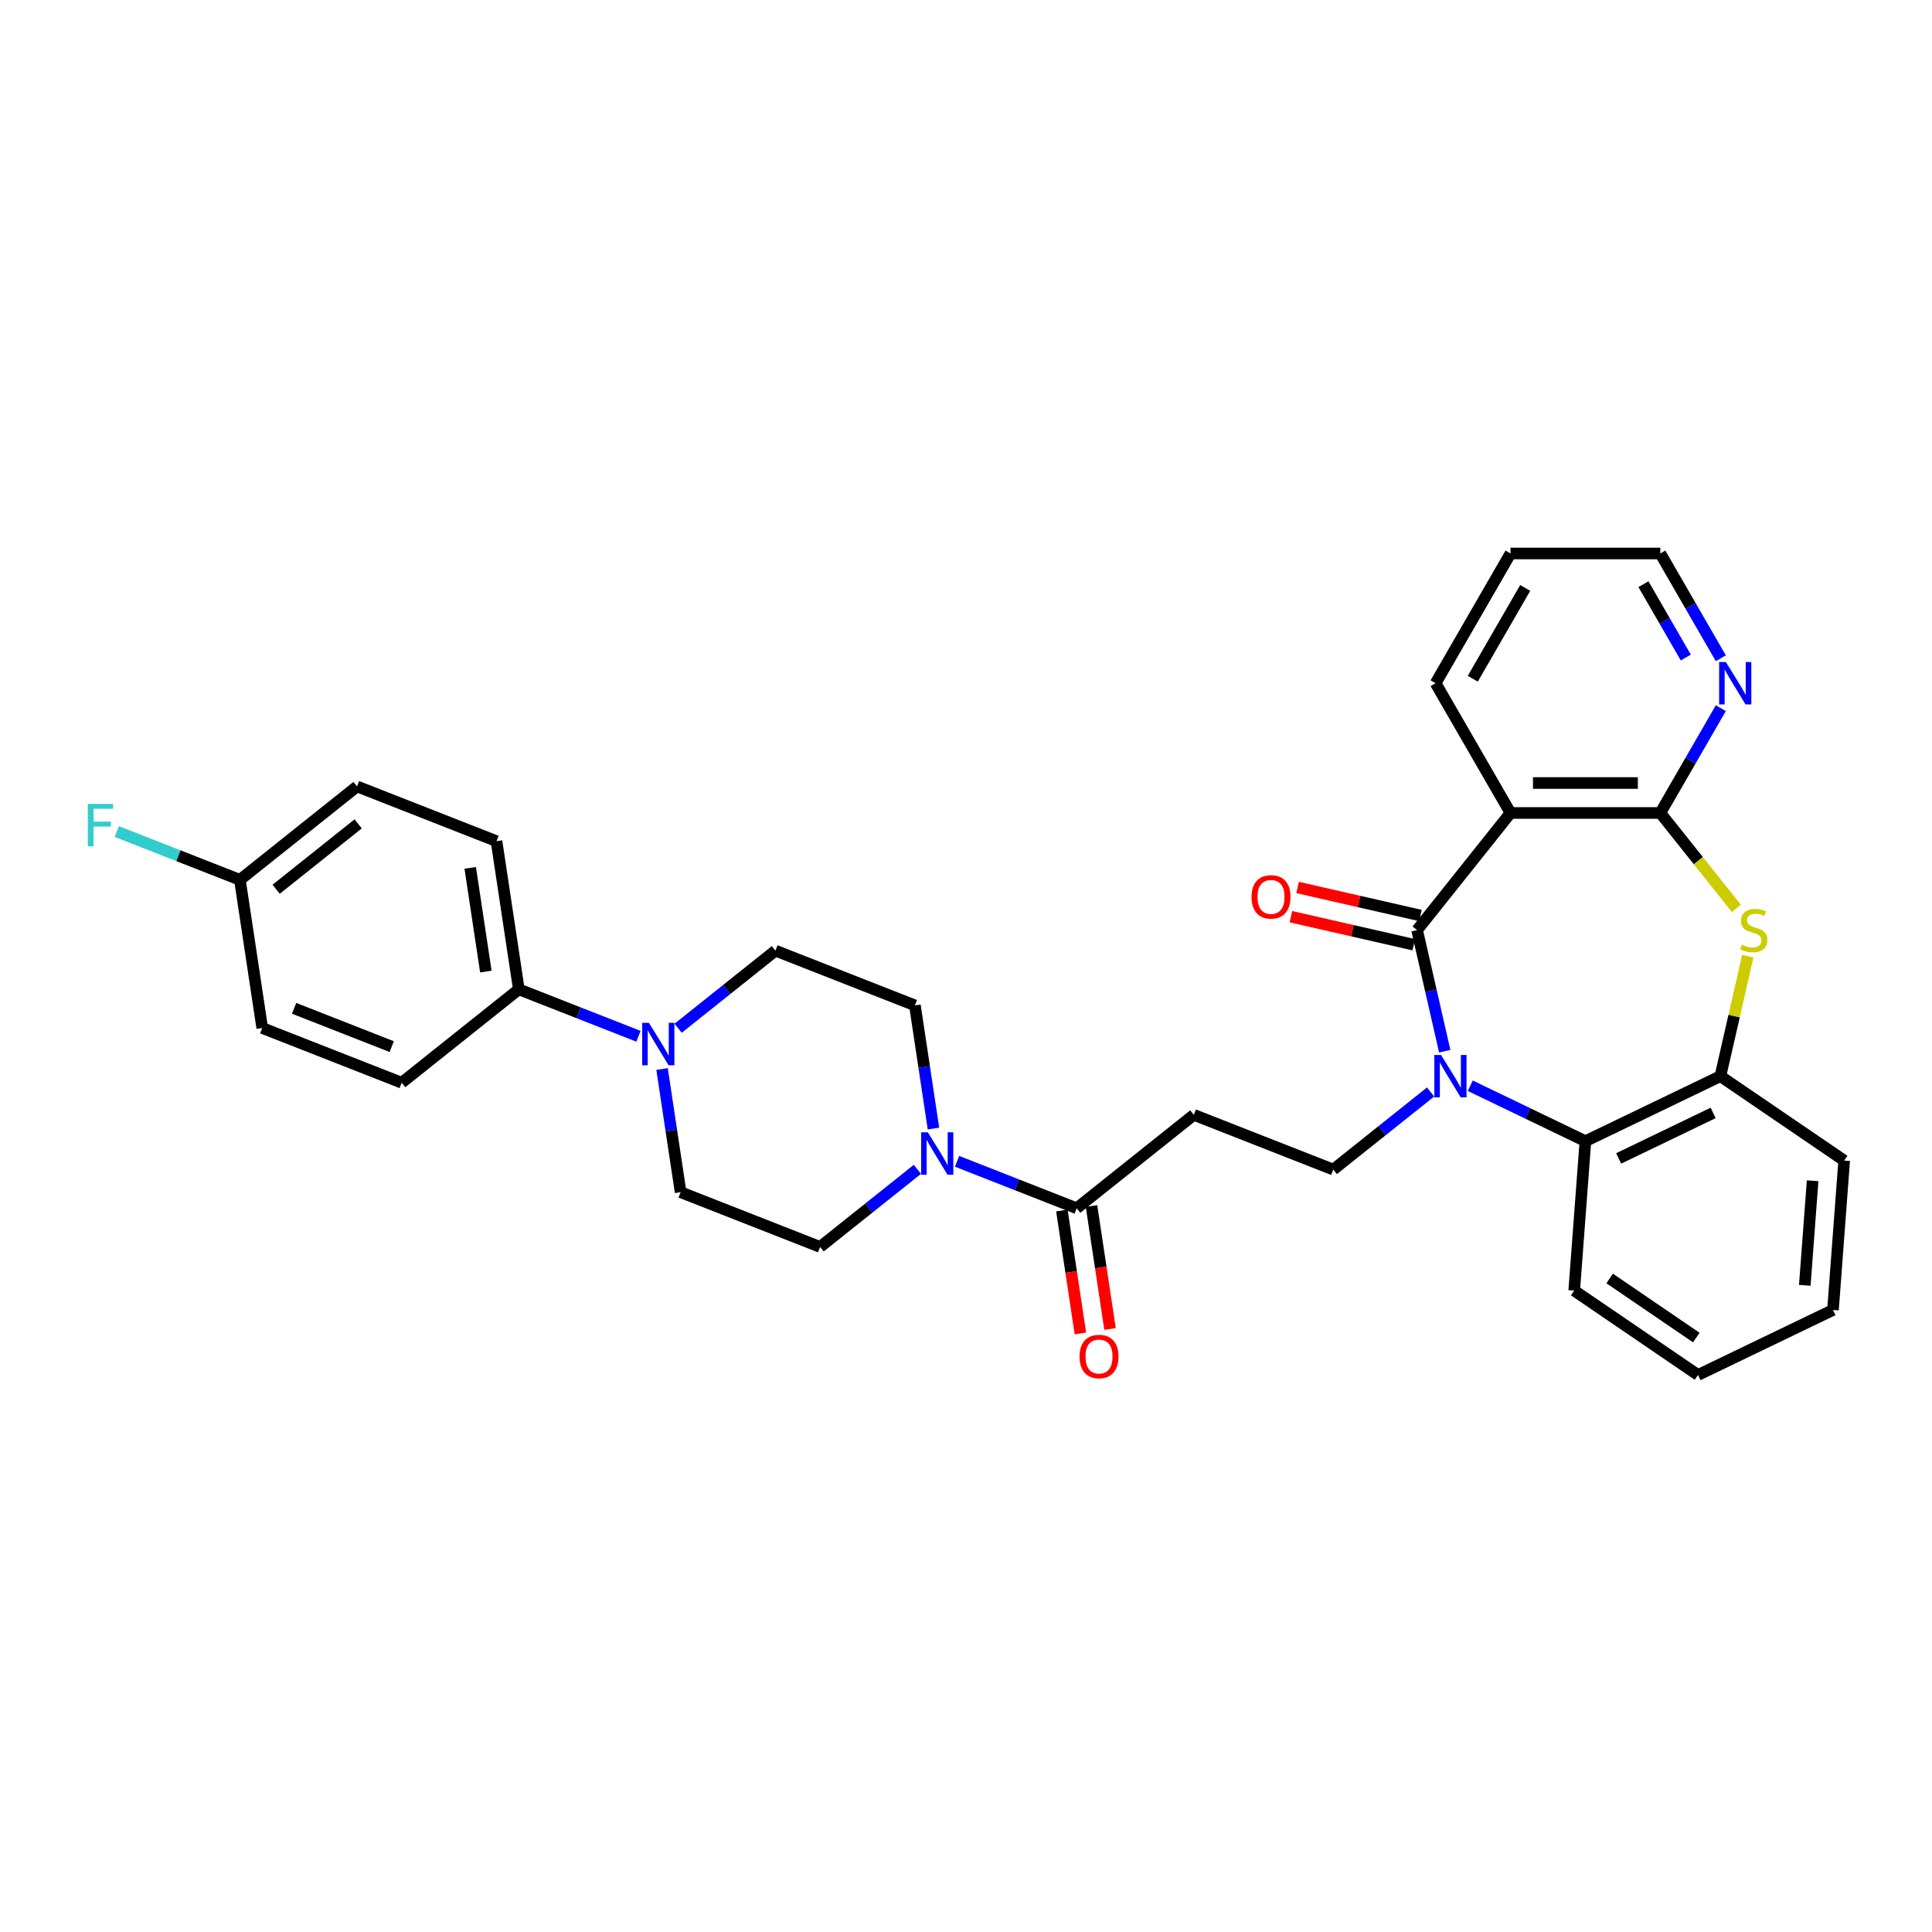 <?xml version='1.0' encoding='iso-8859-1'?>
<svg version='1.1' baseProfile='full'
              xmlns='http://www.w3.org/2000/svg'
                      xmlns:rdkit='http://www.rdkit.org/xml'
                      xmlns:xlink='http://www.w3.org/1999/xlink'
                  xml:space='preserve'
width='1000px' height='1000px' viewBox='0 0 1000 1000'>
<!-- END OF HEADER -->
<rect style='opacity:1.0;fill:#FFFFFF;stroke:none' width='1000' height='1000' x='0' y='0'> </rect>
<path class='bond-0' d='M 747.788,544.107 L 740.635,512.765' style='fill:none;fill-rule:evenodd;stroke:#0000FF;stroke-width:6px;stroke-linecap:butt;stroke-linejoin:miter;stroke-opacity:1' />
<path class='bond-0' d='M 740.635,512.765 L 733.481,481.423' style='fill:none;fill-rule:evenodd;stroke:#000000;stroke-width:6px;stroke-linecap:butt;stroke-linejoin:miter;stroke-opacity:1' />
<path class='bond-4' d='M 761.004,561.971 L 790.805,576.322' style='fill:none;fill-rule:evenodd;stroke:#0000FF;stroke-width:6px;stroke-linecap:butt;stroke-linejoin:miter;stroke-opacity:1' />
<path class='bond-4' d='M 790.805,576.322 L 820.605,590.673' style='fill:none;fill-rule:evenodd;stroke:#000000;stroke-width:6px;stroke-linecap:butt;stroke-linejoin:miter;stroke-opacity:1' />
<path class='bond-9' d='M 740.47,565.214 L 715.289,585.295' style='fill:none;fill-rule:evenodd;stroke:#0000FF;stroke-width:6px;stroke-linecap:butt;stroke-linejoin:miter;stroke-opacity:1' />
<path class='bond-9' d='M 715.289,585.295 L 690.108,605.376' style='fill:none;fill-rule:evenodd;stroke:#000000;stroke-width:6px;stroke-linecap:butt;stroke-linejoin:miter;stroke-opacity:1' />
<path class='bond-1' d='M 733.481,481.423 L 781.831,420.794' style='fill:none;fill-rule:evenodd;stroke:#000000;stroke-width:6px;stroke-linecap:butt;stroke-linejoin:miter;stroke-opacity:1' />
<path class='bond-13' d='M 735.207,473.863 L 703.415,466.606' style='fill:none;fill-rule:evenodd;stroke:#000000;stroke-width:6px;stroke-linecap:butt;stroke-linejoin:miter;stroke-opacity:1' />
<path class='bond-13' d='M 703.415,466.606 L 671.623,459.35' style='fill:none;fill-rule:evenodd;stroke:#FF0000;stroke-width:6px;stroke-linecap:butt;stroke-linejoin:miter;stroke-opacity:1' />
<path class='bond-13' d='M 731.756,488.983 L 699.964,481.727' style='fill:none;fill-rule:evenodd;stroke:#000000;stroke-width:6px;stroke-linecap:butt;stroke-linejoin:miter;stroke-opacity:1' />
<path class='bond-13' d='M 699.964,481.727 L 668.172,474.471' style='fill:none;fill-rule:evenodd;stroke:#FF0000;stroke-width:6px;stroke-linecap:butt;stroke-linejoin:miter;stroke-opacity:1' />
<path class='bond-2' d='M 781.831,420.794 L 859.379,420.794' style='fill:none;fill-rule:evenodd;stroke:#000000;stroke-width:6px;stroke-linecap:butt;stroke-linejoin:miter;stroke-opacity:1' />
<path class='bond-2' d='M 793.463,405.284 L 847.747,405.284' style='fill:none;fill-rule:evenodd;stroke:#000000;stroke-width:6px;stroke-linecap:butt;stroke-linejoin:miter;stroke-opacity:1' />
<path class='bond-22' d='M 781.831,420.794 L 743.057,353.636' style='fill:none;fill-rule:evenodd;stroke:#000000;stroke-width:6px;stroke-linecap:butt;stroke-linejoin:miter;stroke-opacity:1' />
<path class='bond-11' d='M 859.379,420.794 L 875.036,393.675' style='fill:none;fill-rule:evenodd;stroke:#000000;stroke-width:6px;stroke-linecap:butt;stroke-linejoin:miter;stroke-opacity:1' />
<path class='bond-11' d='M 875.036,393.675 L 890.693,366.555' style='fill:none;fill-rule:evenodd;stroke:#0000FF;stroke-width:6px;stroke-linecap:butt;stroke-linejoin:miter;stroke-opacity:1' />
<path class='bond-32' d='M 859.379,420.794 L 879.064,445.478' style='fill:none;fill-rule:evenodd;stroke:#000000;stroke-width:6px;stroke-linecap:butt;stroke-linejoin:miter;stroke-opacity:1' />
<path class='bond-32' d='M 879.064,445.478 L 898.749,470.162' style='fill:none;fill-rule:evenodd;stroke:#CCCC00;stroke-width:6px;stroke-linecap:butt;stroke-linejoin:miter;stroke-opacity:1' />
<path class='bond-3' d='M 904.652,494.901 L 897.563,525.963' style='fill:none;fill-rule:evenodd;stroke:#CCCC00;stroke-width:6px;stroke-linecap:butt;stroke-linejoin:miter;stroke-opacity:1' />
<path class='bond-3' d='M 897.563,525.963 L 890.473,557.026' style='fill:none;fill-rule:evenodd;stroke:#000000;stroke-width:6px;stroke-linecap:butt;stroke-linejoin:miter;stroke-opacity:1' />
<path class='bond-6' d='M 820.605,590.673 L 890.473,557.026' style='fill:none;fill-rule:evenodd;stroke:#000000;stroke-width:6px;stroke-linecap:butt;stroke-linejoin:miter;stroke-opacity:1' />
<path class='bond-6' d='M 837.814,599.599 L 886.722,576.047' style='fill:none;fill-rule:evenodd;stroke:#000000;stroke-width:6px;stroke-linecap:butt;stroke-linejoin:miter;stroke-opacity:1' />
<path class='bond-26' d='M 820.605,590.673 L 814.81,668.003' style='fill:none;fill-rule:evenodd;stroke:#000000;stroke-width:6px;stroke-linecap:butt;stroke-linejoin:miter;stroke-opacity:1' />
<path class='bond-5' d='M 495.373,601.093 L 526.332,613.244' style='fill:none;fill-rule:evenodd;stroke:#0000FF;stroke-width:6px;stroke-linecap:butt;stroke-linejoin:miter;stroke-opacity:1' />
<path class='bond-5' d='M 526.332,613.244 L 557.292,625.395' style='fill:none;fill-rule:evenodd;stroke:#000000;stroke-width:6px;stroke-linecap:butt;stroke-linejoin:miter;stroke-opacity:1' />
<path class='bond-14' d='M 483.158,584.144 L 478.353,552.263' style='fill:none;fill-rule:evenodd;stroke:#0000FF;stroke-width:6px;stroke-linecap:butt;stroke-linejoin:miter;stroke-opacity:1' />
<path class='bond-14' d='M 478.353,552.263 L 473.547,520.382' style='fill:none;fill-rule:evenodd;stroke:#000000;stroke-width:6px;stroke-linecap:butt;stroke-linejoin:miter;stroke-opacity:1' />
<path class='bond-15' d='M 474.838,605.252 L 449.657,625.333' style='fill:none;fill-rule:evenodd;stroke:#0000FF;stroke-width:6px;stroke-linecap:butt;stroke-linejoin:miter;stroke-opacity:1' />
<path class='bond-15' d='M 449.657,625.333 L 424.476,645.414' style='fill:none;fill-rule:evenodd;stroke:#000000;stroke-width:6px;stroke-linecap:butt;stroke-linejoin:miter;stroke-opacity:1' />
<path class='bond-27' d='M 890.473,557.026 L 954.545,600.71' style='fill:none;fill-rule:evenodd;stroke:#000000;stroke-width:6px;stroke-linecap:butt;stroke-linejoin:miter;stroke-opacity:1' />
<path class='bond-7' d='M 557.292,625.395 L 617.921,577.045' style='fill:none;fill-rule:evenodd;stroke:#000000;stroke-width:6px;stroke-linecap:butt;stroke-linejoin:miter;stroke-opacity:1' />
<path class='bond-18' d='M 549.624,626.551 L 554.42,658.37' style='fill:none;fill-rule:evenodd;stroke:#000000;stroke-width:6px;stroke-linecap:butt;stroke-linejoin:miter;stroke-opacity:1' />
<path class='bond-18' d='M 554.42,658.37 L 559.216,690.189' style='fill:none;fill-rule:evenodd;stroke:#FF0000;stroke-width:6px;stroke-linecap:butt;stroke-linejoin:miter;stroke-opacity:1' />
<path class='bond-18' d='M 564.96,624.239 L 569.756,656.058' style='fill:none;fill-rule:evenodd;stroke:#000000;stroke-width:6px;stroke-linecap:butt;stroke-linejoin:miter;stroke-opacity:1' />
<path class='bond-18' d='M 569.756,656.058 L 574.552,687.877' style='fill:none;fill-rule:evenodd;stroke:#FF0000;stroke-width:6px;stroke-linecap:butt;stroke-linejoin:miter;stroke-opacity:1' />
<path class='bond-8' d='M 342.679,553.321 L 347.484,585.201' style='fill:none;fill-rule:evenodd;stroke:#0000FF;stroke-width:6px;stroke-linecap:butt;stroke-linejoin:miter;stroke-opacity:1' />
<path class='bond-8' d='M 347.484,585.201 L 352.289,617.082' style='fill:none;fill-rule:evenodd;stroke:#000000;stroke-width:6px;stroke-linecap:butt;stroke-linejoin:miter;stroke-opacity:1' />
<path class='bond-12' d='M 330.464,536.372 L 299.504,524.221' style='fill:none;fill-rule:evenodd;stroke:#0000FF;stroke-width:6px;stroke-linecap:butt;stroke-linejoin:miter;stroke-opacity:1' />
<path class='bond-12' d='M 299.504,524.221 L 268.545,512.07' style='fill:none;fill-rule:evenodd;stroke:#000000;stroke-width:6px;stroke-linecap:butt;stroke-linejoin:miter;stroke-opacity:1' />
<path class='bond-35' d='M 350.999,532.213 L 376.18,512.132' style='fill:none;fill-rule:evenodd;stroke:#0000FF;stroke-width:6px;stroke-linecap:butt;stroke-linejoin:miter;stroke-opacity:1' />
<path class='bond-35' d='M 376.18,512.132 L 401.361,492.051' style='fill:none;fill-rule:evenodd;stroke:#000000;stroke-width:6px;stroke-linecap:butt;stroke-linejoin:miter;stroke-opacity:1' />
<path class='bond-10' d='M 690.108,605.376 L 617.921,577.045' style='fill:none;fill-rule:evenodd;stroke:#000000;stroke-width:6px;stroke-linecap:butt;stroke-linejoin:miter;stroke-opacity:1' />
<path class='bond-34' d='M 890.693,340.716 L 875.036,313.597' style='fill:none;fill-rule:evenodd;stroke:#0000FF;stroke-width:6px;stroke-linecap:butt;stroke-linejoin:miter;stroke-opacity:1' />
<path class='bond-34' d='M 875.036,313.597 L 859.379,286.478' style='fill:none;fill-rule:evenodd;stroke:#000000;stroke-width:6px;stroke-linecap:butt;stroke-linejoin:miter;stroke-opacity:1' />
<path class='bond-34' d='M 872.565,340.335 L 861.604,321.352' style='fill:none;fill-rule:evenodd;stroke:#0000FF;stroke-width:6px;stroke-linecap:butt;stroke-linejoin:miter;stroke-opacity:1' />
<path class='bond-34' d='M 861.604,321.352 L 850.644,302.368' style='fill:none;fill-rule:evenodd;stroke:#000000;stroke-width:6px;stroke-linecap:butt;stroke-linejoin:miter;stroke-opacity:1' />
<path class='bond-19' d='M 268.545,512.07 L 256.987,435.389' style='fill:none;fill-rule:evenodd;stroke:#000000;stroke-width:6px;stroke-linecap:butt;stroke-linejoin:miter;stroke-opacity:1' />
<path class='bond-19' d='M 251.475,502.879 L 243.384,449.202' style='fill:none;fill-rule:evenodd;stroke:#000000;stroke-width:6px;stroke-linecap:butt;stroke-linejoin:miter;stroke-opacity:1' />
<path class='bond-20' d='M 268.545,512.07 L 207.916,560.42' style='fill:none;fill-rule:evenodd;stroke:#000000;stroke-width:6px;stroke-linecap:butt;stroke-linejoin:miter;stroke-opacity:1' />
<path class='bond-16' d='M 473.547,520.382 L 401.361,492.051' style='fill:none;fill-rule:evenodd;stroke:#000000;stroke-width:6px;stroke-linecap:butt;stroke-linejoin:miter;stroke-opacity:1' />
<path class='bond-17' d='M 424.476,645.414 L 352.289,617.082' style='fill:none;fill-rule:evenodd;stroke:#000000;stroke-width:6px;stroke-linecap:butt;stroke-linejoin:miter;stroke-opacity:1' />
<path class='bond-24' d='M 256.987,435.389 L 184.8,407.057' style='fill:none;fill-rule:evenodd;stroke:#000000;stroke-width:6px;stroke-linecap:butt;stroke-linejoin:miter;stroke-opacity:1' />
<path class='bond-23' d='M 207.916,560.42 L 135.729,532.089' style='fill:none;fill-rule:evenodd;stroke:#000000;stroke-width:6px;stroke-linecap:butt;stroke-linejoin:miter;stroke-opacity:1' />
<path class='bond-23' d='M 202.754,541.733 L 152.223,521.901' style='fill:none;fill-rule:evenodd;stroke:#000000;stroke-width:6px;stroke-linecap:butt;stroke-linejoin:miter;stroke-opacity:1' />
<path class='bond-21' d='M 124.171,455.407 L 135.729,532.089' style='fill:none;fill-rule:evenodd;stroke:#000000;stroke-width:6px;stroke-linecap:butt;stroke-linejoin:miter;stroke-opacity:1' />
<path class='bond-25' d='M 124.171,455.407 L 92.312,442.903' style='fill:none;fill-rule:evenodd;stroke:#000000;stroke-width:6px;stroke-linecap:butt;stroke-linejoin:miter;stroke-opacity:1' />
<path class='bond-25' d='M 92.312,442.903 L 60.452,430.4' style='fill:none;fill-rule:evenodd;stroke:#33CCCC;stroke-width:6px;stroke-linecap:butt;stroke-linejoin:miter;stroke-opacity:1' />
<path class='bond-36' d='M 124.171,455.407 L 184.8,407.057' style='fill:none;fill-rule:evenodd;stroke:#000000;stroke-width:6px;stroke-linecap:butt;stroke-linejoin:miter;stroke-opacity:1' />
<path class='bond-36' d='M 142.935,460.281 L 185.376,426.436' style='fill:none;fill-rule:evenodd;stroke:#000000;stroke-width:6px;stroke-linecap:butt;stroke-linejoin:miter;stroke-opacity:1' />
<path class='bond-29' d='M 743.057,353.636 L 781.831,286.478' style='fill:none;fill-rule:evenodd;stroke:#000000;stroke-width:6px;stroke-linecap:butt;stroke-linejoin:miter;stroke-opacity:1' />
<path class='bond-29' d='M 762.305,351.317 L 789.447,304.306' style='fill:none;fill-rule:evenodd;stroke:#000000;stroke-width:6px;stroke-linecap:butt;stroke-linejoin:miter;stroke-opacity:1' />
<path class='bond-30' d='M 814.81,668.003 L 878.882,711.687' style='fill:none;fill-rule:evenodd;stroke:#000000;stroke-width:6px;stroke-linecap:butt;stroke-linejoin:miter;stroke-opacity:1' />
<path class='bond-30' d='M 833.158,661.741 L 878.008,692.32' style='fill:none;fill-rule:evenodd;stroke:#000000;stroke-width:6px;stroke-linecap:butt;stroke-linejoin:miter;stroke-opacity:1' />
<path class='bond-33' d='M 954.545,600.71 L 948.75,678.041' style='fill:none;fill-rule:evenodd;stroke:#000000;stroke-width:6px;stroke-linecap:butt;stroke-linejoin:miter;stroke-opacity:1' />
<path class='bond-33' d='M 938.21,611.151 L 934.153,665.282' style='fill:none;fill-rule:evenodd;stroke:#000000;stroke-width:6px;stroke-linecap:butt;stroke-linejoin:miter;stroke-opacity:1' />
<path class='bond-28' d='M 859.379,286.478 L 781.831,286.478' style='fill:none;fill-rule:evenodd;stroke:#000000;stroke-width:6px;stroke-linecap:butt;stroke-linejoin:miter;stroke-opacity:1' />
<path class='bond-31' d='M 878.882,711.687 L 948.75,678.041' style='fill:none;fill-rule:evenodd;stroke:#000000;stroke-width:6px;stroke-linecap:butt;stroke-linejoin:miter;stroke-opacity:1' />
<path  class='atom-0' d='M 745.883 546.045
L 753.079 557.677
Q 753.792 558.825, 754.94 560.903
Q 756.088 562.982, 756.15 563.106
L 756.15 546.045
L 759.066 546.045
L 759.066 568.007
L 756.057 568.007
L 748.333 555.289
Q 747.434 553.8, 746.472 552.094
Q 745.541 550.388, 745.262 549.861
L 745.262 568.007
L 742.409 568.007
L 742.409 546.045
L 745.883 546.045
' fill='#0000FF'/>
<path  class='atom-4' d='M 901.525 488.961
Q 901.773 489.054, 902.797 489.488
Q 903.82 489.922, 904.937 490.201
Q 906.085 490.449, 907.201 490.449
Q 909.28 490.449, 910.489 489.457
Q 911.699 488.433, 911.699 486.665
Q 911.699 485.455, 911.079 484.711
Q 910.489 483.966, 909.559 483.563
Q 908.628 483.16, 907.077 482.695
Q 905.123 482.105, 903.944 481.547
Q 902.797 480.989, 901.959 479.81
Q 901.153 478.631, 901.153 476.646
Q 901.153 473.885, 903.014 472.179
Q 904.906 470.473, 908.628 470.473
Q 911.172 470.473, 914.057 471.683
L 913.343 474.071
Q 910.707 472.986, 908.721 472.986
Q 906.581 472.986, 905.402 473.885
Q 904.224 474.754, 904.255 476.274
Q 904.255 477.452, 904.844 478.166
Q 905.464 478.879, 906.333 479.283
Q 907.232 479.686, 908.721 480.151
Q 910.707 480.772, 911.885 481.392
Q 913.064 482.012, 913.901 483.284
Q 914.77 484.525, 914.77 486.665
Q 914.77 489.705, 912.723 491.349
Q 910.707 492.962, 907.325 492.962
Q 905.371 492.962, 903.882 492.528
Q 902.424 492.124, 900.687 491.411
L 901.525 488.961
' fill='#CCCC00'/>
<path  class='atom-6' d='M 480.251 586.083
L 487.447 597.715
Q 488.161 598.863, 489.308 600.941
Q 490.456 603.019, 490.518 603.143
L 490.518 586.083
L 493.434 586.083
L 493.434 608.044
L 490.425 608.044
L 482.701 595.327
Q 481.802 593.838, 480.84 592.132
Q 479.91 590.426, 479.63 589.898
L 479.63 608.044
L 476.777 608.044
L 476.777 586.083
L 480.251 586.083
' fill='#0000FF'/>
<path  class='atom-9' d='M 335.877 529.42
L 343.073 541.053
Q 343.787 542.2, 344.935 544.278
Q 346.082 546.357, 346.144 546.481
L 346.144 529.42
L 349.06 529.42
L 349.06 551.382
L 346.051 551.382
L 338.328 538.664
Q 337.428 537.175, 336.466 535.469
Q 335.536 533.763, 335.257 533.236
L 335.257 551.382
L 332.403 551.382
L 332.403 529.42
L 335.877 529.42
' fill='#0000FF'/>
<path  class='atom-12' d='M 893.298 342.655
L 900.494 354.287
Q 901.208 355.435, 902.355 357.513
Q 903.503 359.591, 903.565 359.716
L 903.565 342.655
L 906.481 342.655
L 906.481 364.617
L 903.472 364.617
L 895.748 351.899
Q 894.849 350.41, 893.887 348.704
Q 892.957 346.998, 892.678 346.47
L 892.678 364.617
L 889.824 364.617
L 889.824 342.655
L 893.298 342.655
' fill='#0000FF'/>
<path  class='atom-14' d='M 647.797 464.229
Q 647.797 458.956, 650.402 456.009
Q 653.008 453.062, 657.878 453.062
Q 662.748 453.062, 665.354 456.009
Q 667.959 458.956, 667.959 464.229
Q 667.959 469.564, 665.323 472.604
Q 662.686 475.613, 657.878 475.613
Q 653.039 475.613, 650.402 472.604
Q 647.797 469.595, 647.797 464.229
M 657.878 473.131
Q 661.228 473.131, 663.027 470.898
Q 664.857 468.634, 664.857 464.229
Q 664.857 459.917, 663.027 457.746
Q 661.228 455.544, 657.878 455.544
Q 654.528 455.544, 652.698 457.715
Q 650.899 459.886, 650.899 464.229
Q 650.899 468.665, 652.698 470.898
Q 654.528 473.131, 657.878 473.131
' fill='#FF0000'/>
<path  class='atom-19' d='M 558.769 702.138
Q 558.769 696.865, 561.374 693.918
Q 563.98 690.971, 568.85 690.971
Q 573.72 690.971, 576.326 693.918
Q 578.931 696.865, 578.931 702.138
Q 578.931 707.474, 576.295 710.513
Q 573.658 713.522, 568.85 713.522
Q 564.011 713.522, 561.374 710.513
Q 558.769 707.505, 558.769 702.138
M 568.85 711.041
Q 572.2 711.041, 573.999 708.807
Q 575.829 706.543, 575.829 702.138
Q 575.829 697.827, 573.999 695.655
Q 572.2 693.453, 568.85 693.453
Q 565.5 693.453, 563.67 695.624
Q 561.871 697.796, 561.871 702.138
Q 561.871 706.574, 563.67 708.807
Q 565.5 711.041, 568.85 711.041
' fill='#FF0000'/>
<path  class='atom-26' d='M 45.455 416.095
L 58.514 416.095
L 58.514 418.608
L 48.401 418.608
L 48.401 425.277
L 57.397 425.277
L 57.397 427.821
L 48.401 427.821
L 48.401 438.057
L 45.455 438.057
L 45.455 416.095
' fill='#33CCCC'/>
</svg>
